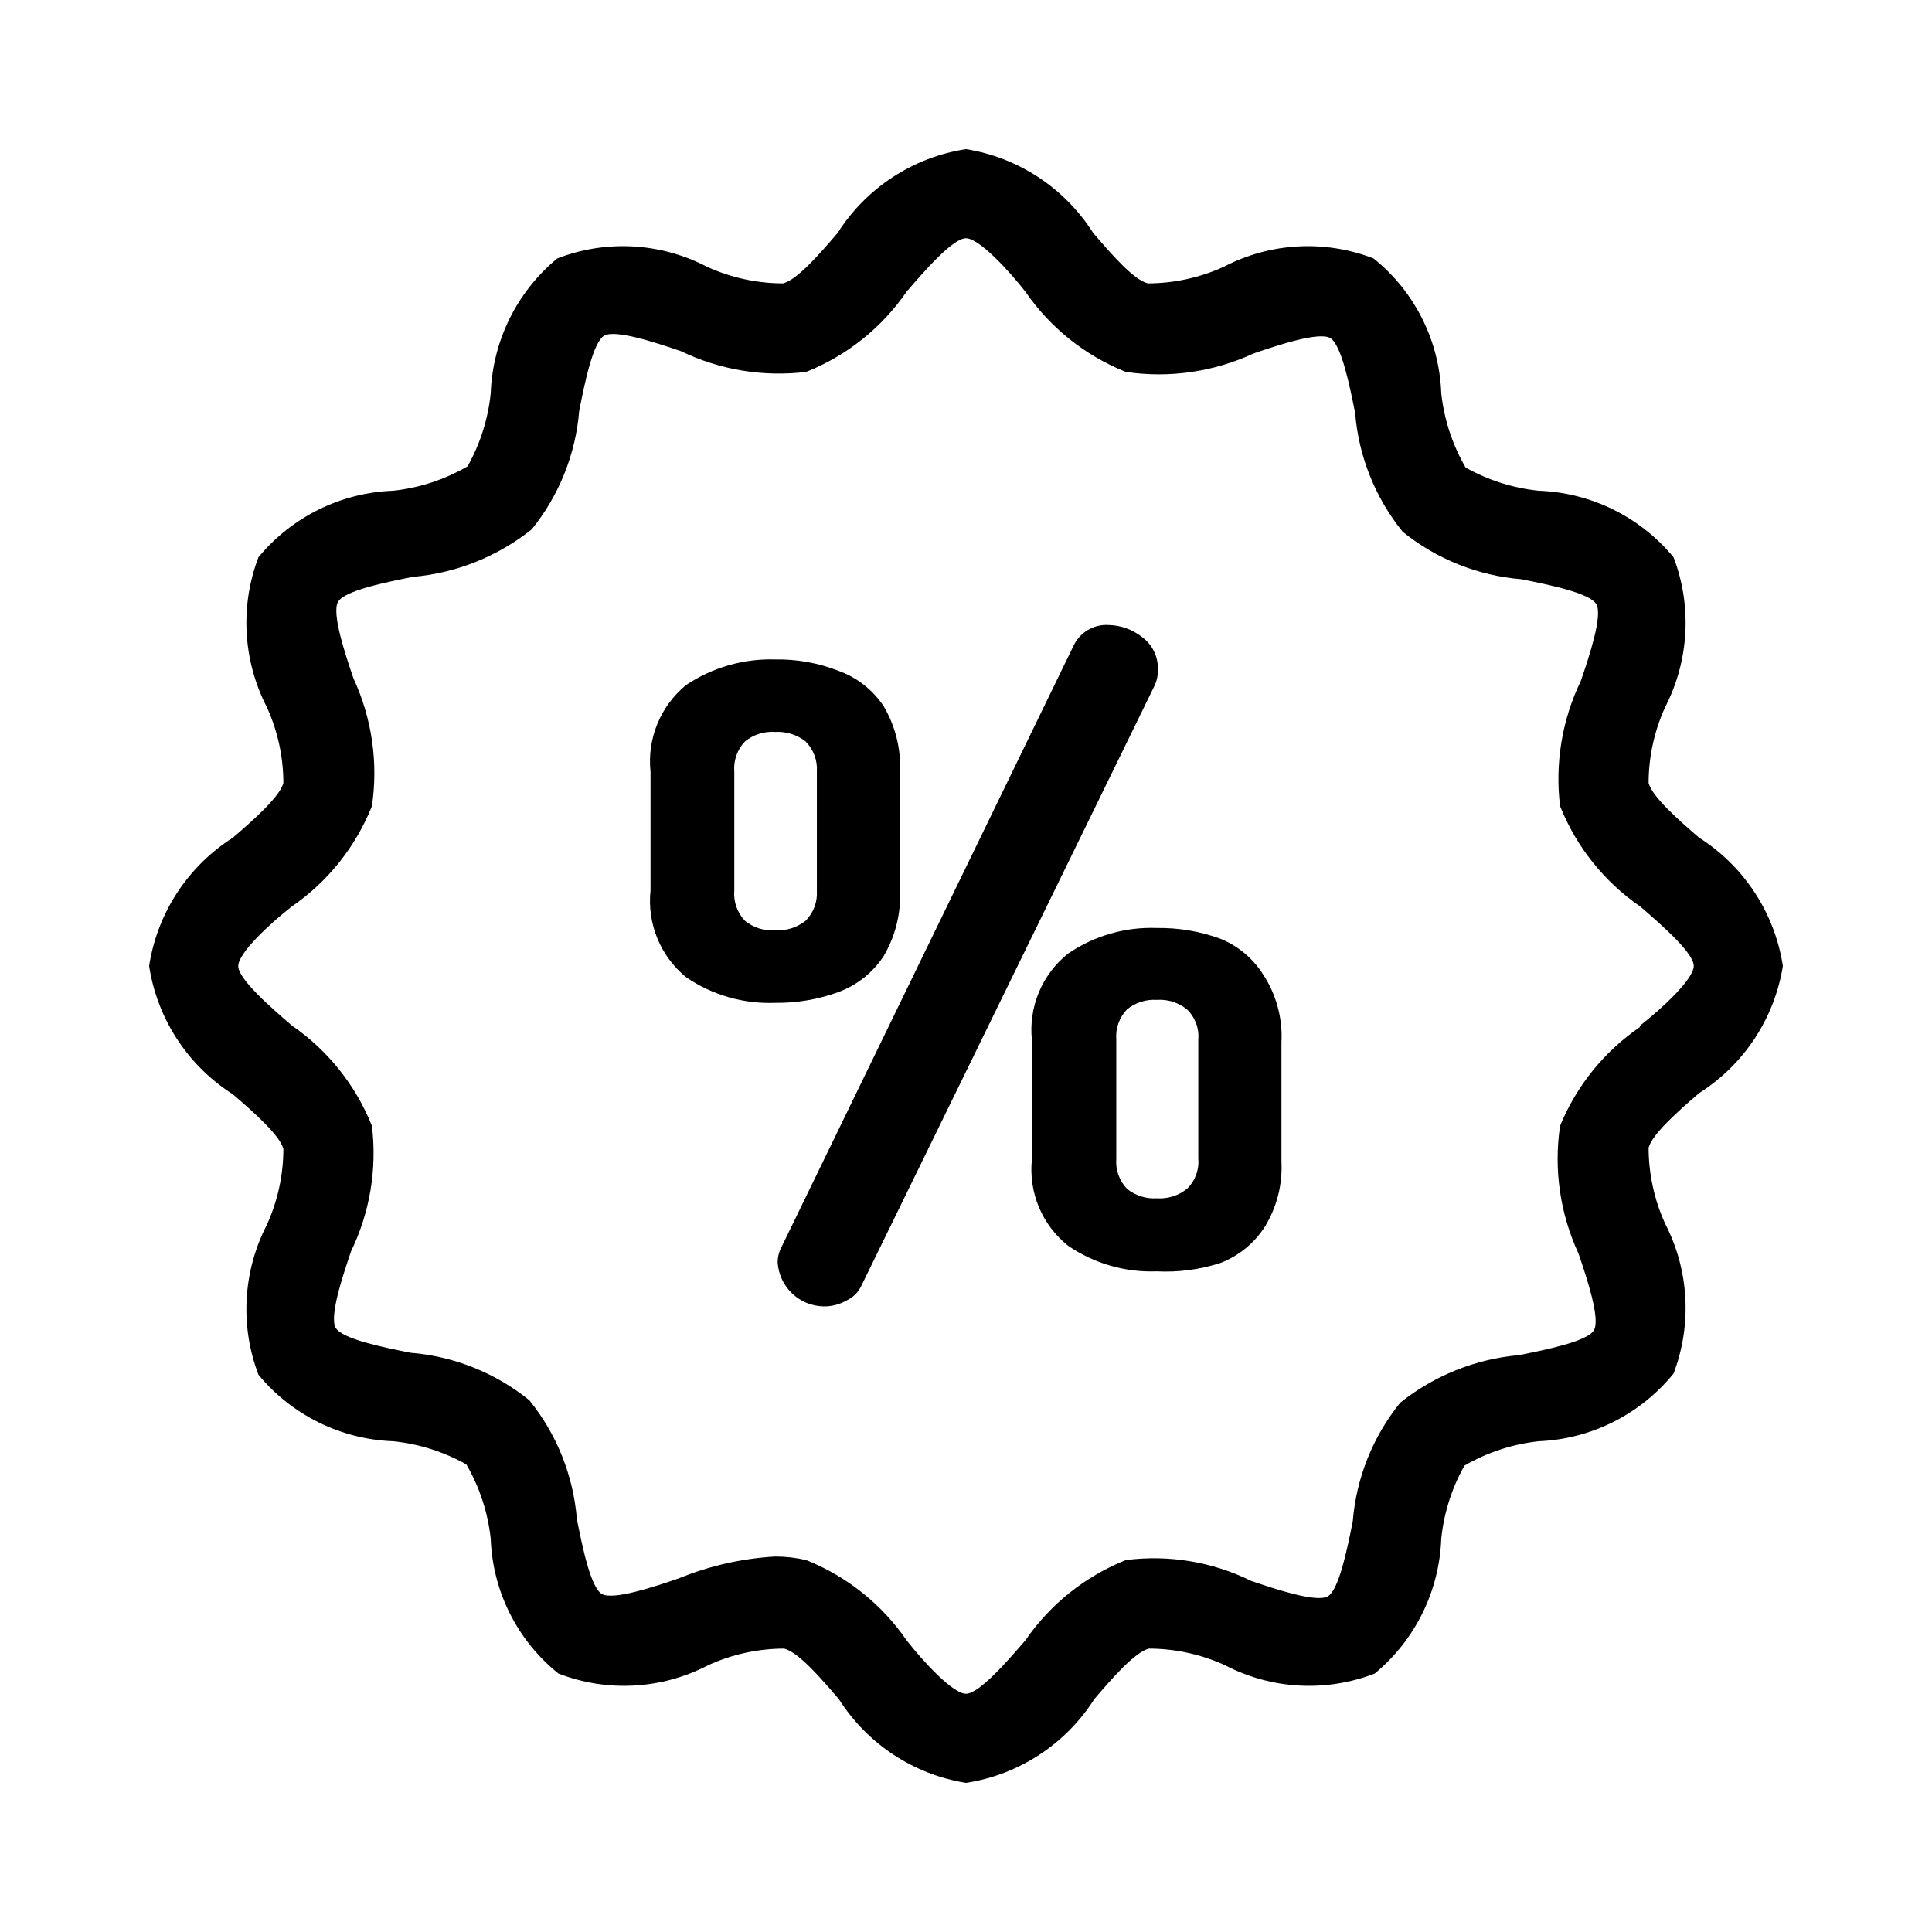 <?xml version="1.0" encoding="UTF-8"?>
<!-- Uploaded to: ICON Repo, www.iconrepo.com, Generator: ICON Repo Mixer Tools -->
<svg fill="#000000" width="800px" height="800px" version="1.1" viewBox="144 144 512 512" xmlns="http://www.w3.org/2000/svg">
 <g>
  <path d="m594.28 365.99c-5.512-4.723-12.438-10.863-13.383-14.484 0.012-6.957 1.516-13.828 4.406-20.152 6.328-12.316 7.133-26.738 2.207-39.676-8.852-10.711-21.855-17.129-35.742-17.633-6.805-0.699-13.398-2.789-19.363-6.141-3.504-6.035-5.703-12.742-6.457-19.68-0.5-13.957-7.051-27.004-17.945-35.738-12.926-5.008-27.383-4.207-39.676 2.203-6.324 2.894-13.199 4.394-20.152 4.406-3.777-0.945-9.762-7.871-14.484-13.383v0.004c-7.535-11.887-19.801-19.969-33.691-22.199-14.008 2.144-26.406 10.238-34.008 22.199-4.723 5.512-10.707 12.438-14.484 13.383v-0.004c-6.957-0.012-13.828-1.512-20.152-4.406-12.293-6.41-26.75-7.211-39.676-2.203-10.711 8.848-17.129 21.852-17.633 35.738-0.699 6.809-2.789 13.398-6.141 19.363-6.035 3.504-12.742 5.703-19.68 6.457-13.887 0.504-26.891 6.922-35.738 17.633-4.926 12.938-4.125 27.359 2.203 39.676 2.894 6.324 4.394 13.195 4.406 20.152-0.945 3.621-7.871 9.762-13.383 14.484h0.004c-11.961 7.602-20.055 20-22.199 34.008 2.144 14.004 10.238 26.402 22.199 34.004 5.512 4.723 12.438 10.863 13.383 14.484h-0.004c-0.012 6.957-1.512 13.828-4.406 20.152-6.328 12.316-7.129 26.738-2.203 39.676 8.848 10.711 21.852 17.129 35.738 17.633 6.809 0.699 13.398 2.789 19.363 6.141 3.504 6.039 5.703 12.742 6.457 19.68 0.5 13.957 7.051 27.004 17.949 35.742 12.926 5.008 27.383 4.203 39.672-2.207 6.328-2.891 13.199-4.394 20.152-4.406 3.777 0.945 9.762 7.871 14.484 13.383 7.535 11.883 19.801 19.965 33.695 22.199 14.004-2.148 26.402-10.242 34.004-22.199 4.723-5.512 10.707-12.438 14.484-13.383 6.957 0.012 13.828 1.516 20.152 4.406 12.293 6.41 26.75 7.215 39.676 2.207 10.711-8.852 17.129-21.855 17.633-35.742 0.699-6.805 2.789-13.398 6.141-19.363 6.039-3.504 12.742-5.703 19.68-6.457 13.938-0.582 26.949-7.117 35.742-17.945 4.926-12.941 4.121-27.363-2.207-39.676-2.891-6.324-4.394-13.199-4.406-20.152 0.945-3.621 7.871-9.762 13.383-14.484 11.883-7.535 19.965-19.801 22.199-33.691-2.148-14.008-10.242-26.406-22.199-34.008zm-15.742 50.223h-0.004c-9.426 6.473-16.758 15.555-21.098 26.137-1.711 11.516-0.012 23.281 4.883 33.848 2.203 6.453 5.824 17.32 4.094 20.309-1.73 2.992-12.754 5.195-19.836 6.613h-0.004c-11.504 1.012-22.457 5.391-31.488 12.598-7.269 8.988-11.66 19.961-12.594 31.488-1.418 7.086-3.621 18.105-6.613 19.836-2.992 1.73-13.855-1.891-20.309-4.094-10.289-5.066-21.848-6.984-33.219-5.512-10.773 4.305-20.035 11.699-26.609 21.258-4.879 5.668-12.281 14.168-15.742 14.168-3.465 0-11.336-8.5-15.742-14.168h-0.004c-6.574-9.559-15.832-16.953-26.605-21.258-2.688-0.621-5.434-0.941-8.188-0.941-8.82 0.504-17.492 2.473-25.664 5.824-6.453 2.203-17.32 5.824-20.309 4.094-2.992-1.73-5.195-12.754-6.613-19.836v-0.004c-0.934-11.523-5.324-22.496-12.594-31.488-8.992-7.269-19.965-11.66-31.488-12.594-7.086-1.418-18.105-3.621-19.836-6.613-1.73-2.992 1.891-13.855 4.094-20.309h-0.004c4.988-10.316 6.902-21.848 5.512-33.219-4.301-10.773-11.699-20.035-21.254-26.609-5.668-4.879-14.168-12.281-14.168-15.742 0-3.465 8.5-11.336 14.168-15.742v-0.004c9.555-6.574 16.953-15.832 21.254-26.605 1.711-11.52 0.012-23.285-4.883-33.852-2.203-6.453-5.824-17.32-4.094-20.309 1.73-2.992 12.754-5.195 19.836-6.613h0.004c11.504-1.012 22.457-5.391 31.488-12.594 7.269-8.992 11.66-19.965 12.594-31.488 1.418-7.086 3.621-18.105 6.613-19.836 2.992-1.73 13.855 1.891 20.309 4.094v-0.004c10.316 4.988 21.848 6.902 33.223 5.512 10.773-4.301 20.031-11.699 26.605-21.254 4.879-5.668 12.281-14.168 15.742-14.168 3.465 0 11.336 8.5 15.742 14.168h0.004c6.574 9.555 15.836 16.953 26.609 21.254 11.516 1.711 23.281 0.012 33.848-4.883 6.453-2.203 17.32-5.824 20.309-4.094 2.992 1.73 5.195 12.754 6.613 19.836v0.004c0.938 11.523 5.324 22.496 12.598 31.488 8.988 7.269 19.961 11.66 31.488 12.594 7.086 1.418 18.105 3.621 19.836 6.613 1.73 2.992-1.891 13.855-4.094 20.309-4.988 10.316-6.902 21.848-5.512 33.223 4.305 10.773 11.699 20.031 21.258 26.605 5.668 4.879 14.168 12.281 14.168 15.742 0 3.465-8.504 11.34-14.168 15.746z"/>
  <path d="m378.11 397.48c3.141-5.273 4.676-11.348 4.41-17.477v-31.488c0.266-6.129-1.27-12.203-4.41-17.477-2.894-4.293-7.086-7.551-11.965-9.289-5.312-2.074-10.984-3.09-16.688-2.992-8.387-0.254-16.641 2.113-23.617 6.769-6.824 5.582-10.375 14.223-9.445 22.988v31.488c-0.93 8.766 2.621 17.406 9.445 22.984 6.945 4.731 15.223 7.102 23.617 6.773 5.688 0.066 11.34-0.895 16.688-2.836 4.894-1.789 9.09-5.102 11.965-9.445zm-17.633-17.477c0.203 2.981-0.887 5.906-2.992 8.027-2.281 1.785-5.137 2.68-8.027 2.519-2.898 0.207-5.769-0.691-8.031-2.519-2.047-2.148-3.078-5.07-2.832-8.027v-31.488c-0.246-2.957 0.785-5.879 2.832-8.031 2.262-1.824 5.133-2.723 8.031-2.516 2.891-0.16 5.746 0.734 8.027 2.516 2.106 2.125 3.195 5.051 2.992 8.031z"/>
  <path d="m467.38 392.76c-5.394-1.961-11.105-2.922-16.848-2.836-8.34-0.309-16.562 2.062-23.457 6.769-6.93 5.512-10.555 14.184-9.605 22.988v31.488c-0.949 8.801 2.676 17.477 9.605 22.984 6.894 4.707 15.117 7.078 23.457 6.769 5.703 0.289 11.41-0.457 16.848-2.203 4.859-1.859 8.996-5.227 11.809-9.605 3.191-5.191 4.727-11.23 4.406-17.316v-31.488c0.359-6.402-1.355-12.75-4.879-18.105-2.699-4.258-6.66-7.562-11.336-9.445zm-5.824 58.254v-0.004c0.27 2.992-0.832 5.945-2.992 8.031-2.262 1.824-5.129 2.723-8.031 2.519-2.848 0.18-5.656-0.719-7.871-2.519-2.047-2.148-3.078-5.07-2.832-8.031v-31.488c-0.246-2.957 0.785-5.879 2.832-8.027 2.215-1.801 5.023-2.699 7.871-2.519 2.902-0.207 5.769 0.695 8.031 2.519 2.16 2.086 3.262 5.039 2.992 8.027z"/>
  <path d="m450.85 321.28c0.066-3.359-1.523-6.535-4.25-8.5-2.519-1.977-5.613-3.082-8.816-3.148-3.934-0.246-7.617 1.941-9.289 5.508l-77.305 159.17c-0.715 1.305-1.094 2.766-1.102 4.254 0.41 6.5 5.769 11.578 12.281 11.648 2.098 0.016 4.164-0.527 5.981-1.574 1.742-0.801 3.137-2.195 3.938-3.934l77.617-158.86c0.691-1.418 1.016-2.988 0.945-4.566z"/>
 </g>
</svg>